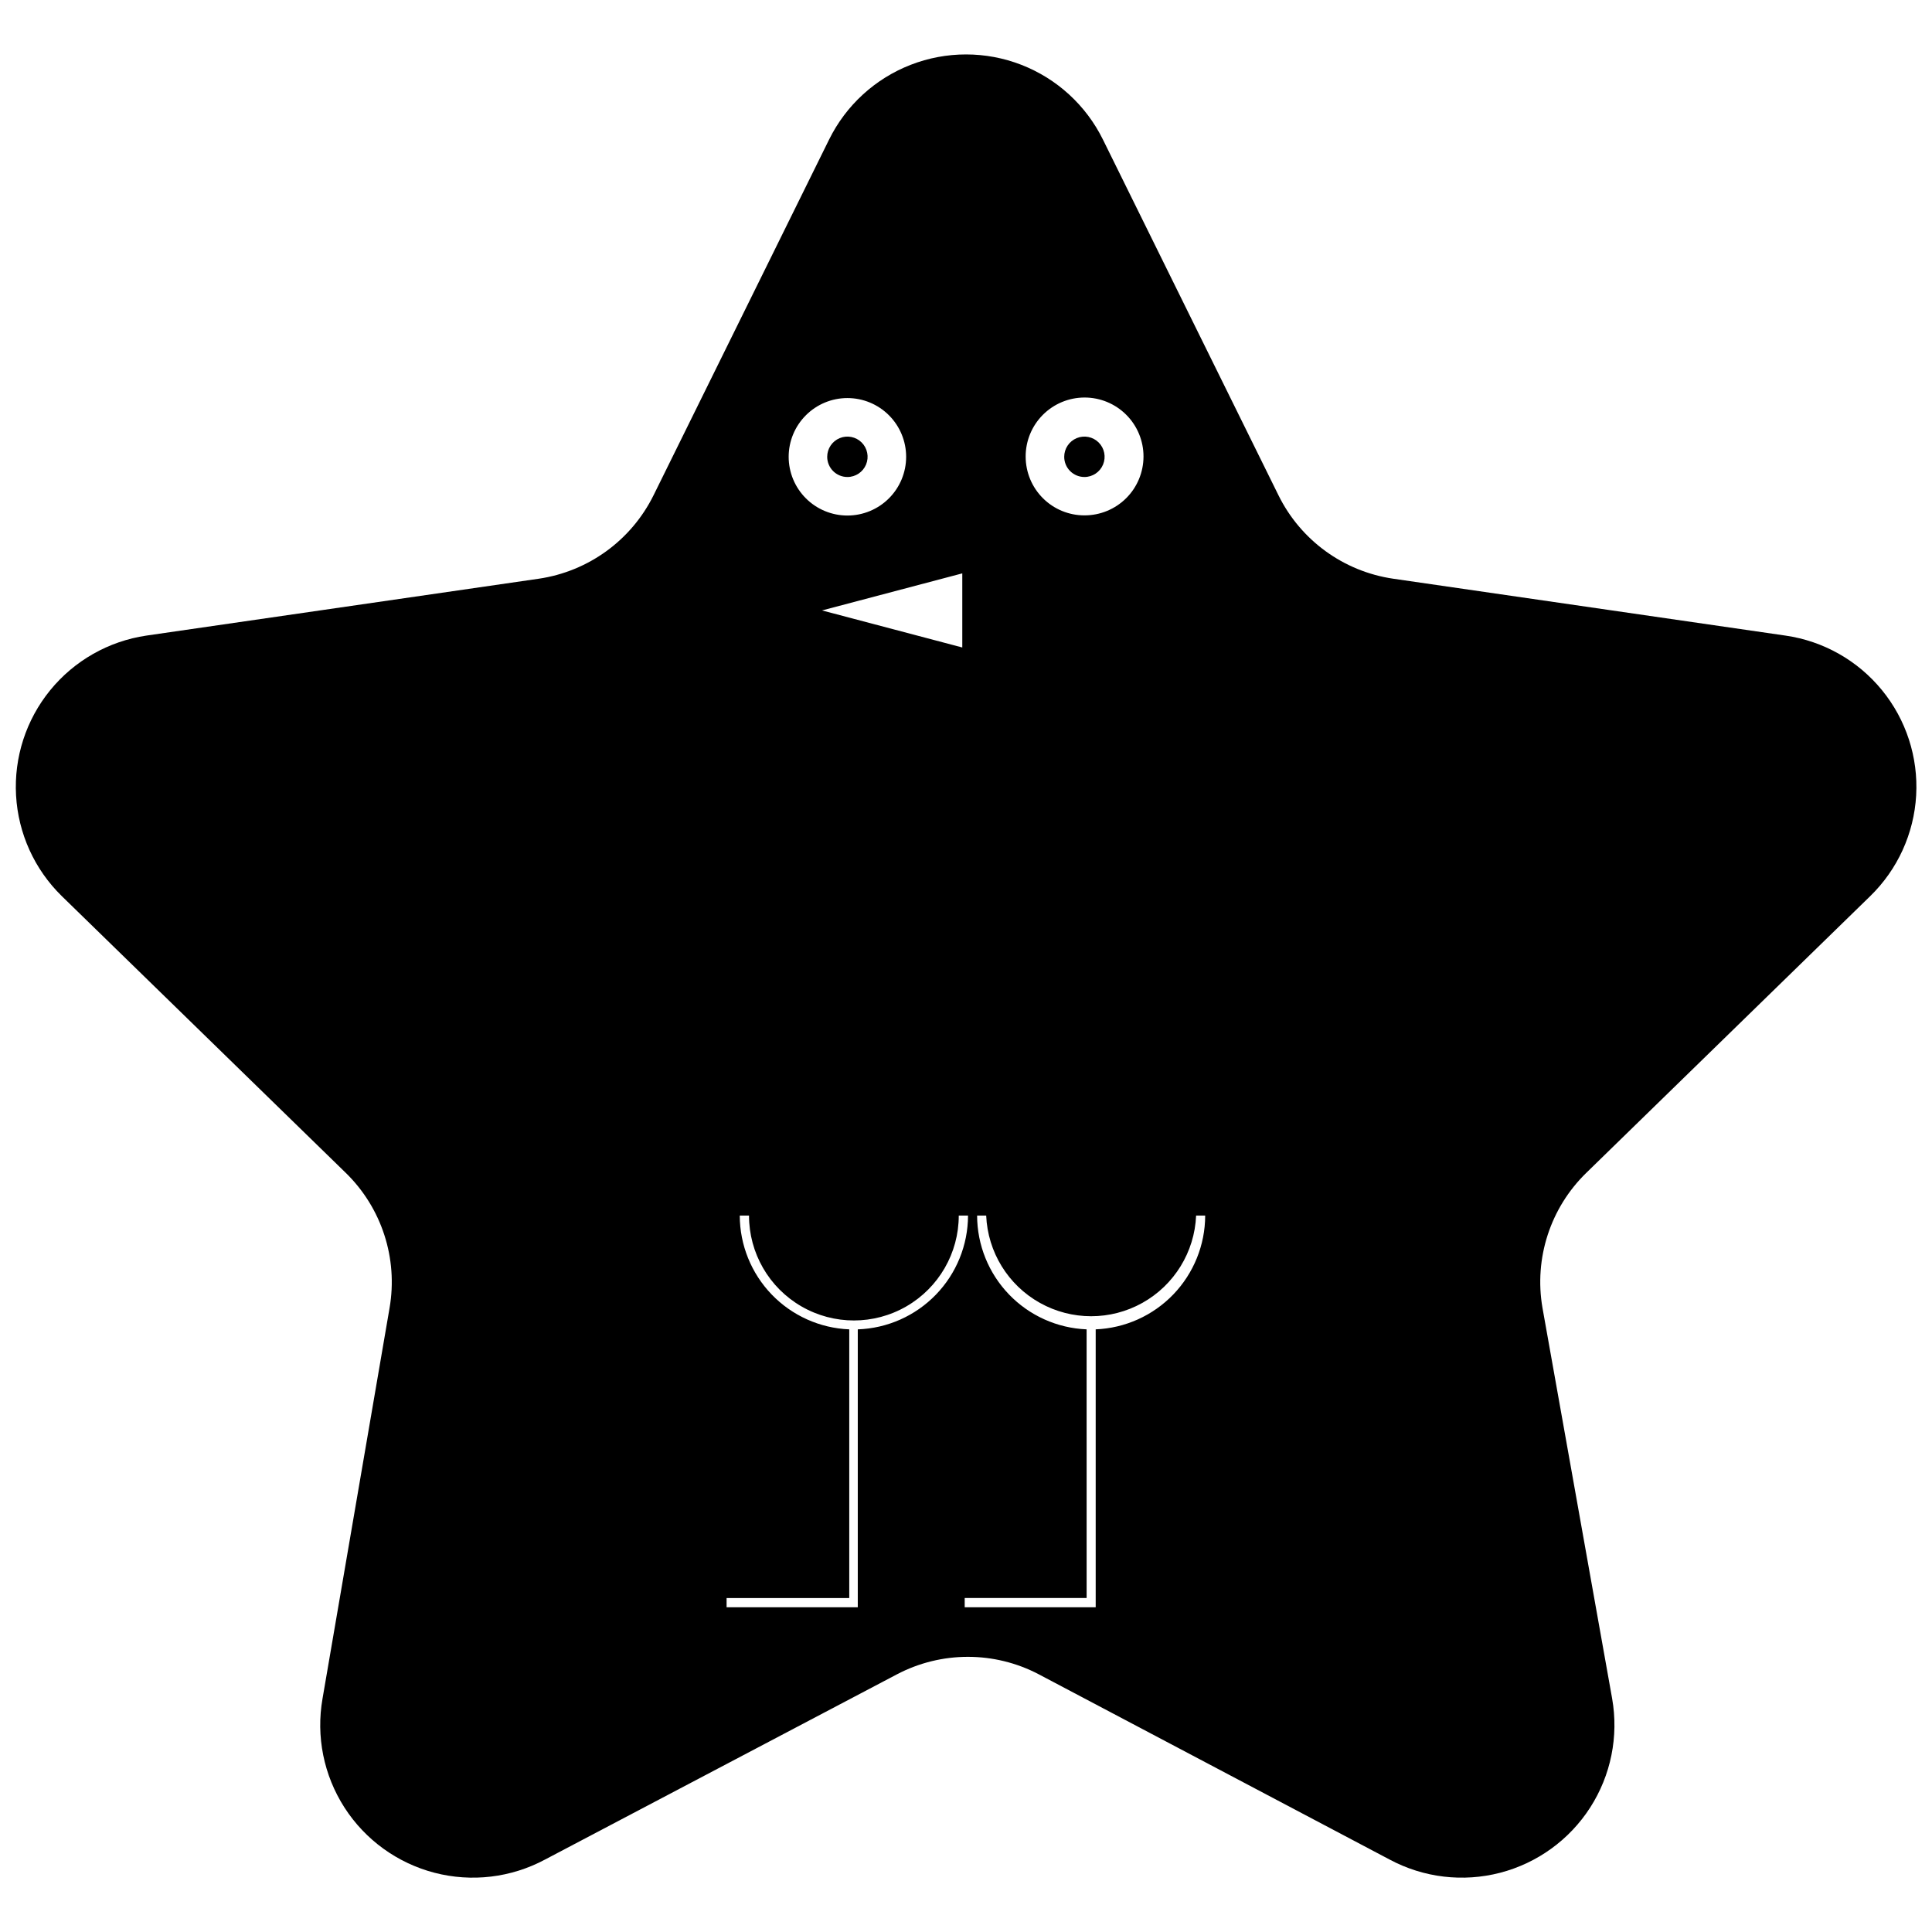 <?xml version="1.0" encoding="UTF-8"?>
<!-- Uploaded to: ICON Repo, www.svgrepo.com, Generator: ICON Repo Mixer Tools -->
<svg width="800px" height="800px" version="1.1" viewBox="144 144 512 512" xmlns="http://www.w3.org/2000/svg">
 <defs>
  <clipPath id="a">
   <path d="m148.09 158h503.81v484h-503.81z"/>
  </clipPath>
 </defs>
 <path d="m431.38 270.41c2.164 0 4.117-1.305 4.945-3.305 0.828-2 0.371-4.305-1.16-5.836-1.531-1.527-3.832-1.988-5.832-1.16-2 0.832-3.305 2.781-3.305 4.945 0 1.422 0.562 2.781 1.566 3.785s2.367 1.57 3.785 1.57z"/>
 <path d="m368.57 270.41c2.168 0 4.117-1.305 4.945-3.305s0.371-4.305-1.16-5.836c-1.531-1.527-3.832-1.988-5.832-1.16-2 0.832-3.305 2.781-3.305 4.945 0 1.422 0.566 2.781 1.566 3.785 1.004 1.004 2.367 1.57 3.785 1.57z"/>
 <g clip-path="url(#a)">
  <path d="m639.63 381.48c7.254-7.062 11.598-16.586 12.172-26.695 0.574-10.109-2.66-20.066-9.07-27.906-6.406-7.84-15.523-12.992-25.543-14.438l-103.95-15.074c-13.18-1.918-24.566-10.199-30.445-22.145l-46.504-94.234c-4.477-9.074-12.191-16.145-21.621-19.812-9.434-3.668-19.898-3.668-29.328 0-9.434 3.668-17.148 10.738-21.625 19.812l-46.504 94.234c-5.891 11.934-17.273 20.211-30.441 22.145l-104 15.074c-10.004 1.48-19.09 6.648-25.477 14.484-6.387 7.84-9.609 17.781-9.039 27.875 0.57 10.098 4.894 19.613 12.125 26.68l75.227 73.316c9.539 9.285 13.891 22.676 11.637 35.797l-17.773 103.56c-1.758 10.016 0.32 20.32 5.82 28.871 5.5 8.551 14.016 14.719 23.855 17.277 9.84 2.555 20.281 1.316 29.246-3.477l93.297-49.105h0.004c11.773-6.188 25.84-6.188 37.613 0l93.004 49.105c8.965 4.793 19.406 6.031 29.246 3.477 9.84-2.559 18.355-8.727 23.855-17.277 5.5-8.551 7.578-18.855 5.824-28.871l-18.465-103.56c-2.269-13.125 2.086-26.52 11.637-35.797zm-271.06-131.99c4.129 0 8.09 1.641 11.008 4.562 2.918 2.918 4.559 6.879 4.559 11.004 0 4.129-1.641 8.09-4.559 11.008-2.918 2.918-6.879 4.559-11.008 4.559-4.125 0-8.086-1.641-11.004-4.559-2.922-2.918-4.562-6.879-4.562-11.008 0-4.125 1.641-8.086 4.562-11.004 2.918-2.922 6.879-4.562 11.004-4.562zm2.75 246.8v73.656l-34.766 0.004v-2.457h32.508v-71.199c-7.789-0.316-15.156-3.629-20.566-9.246-5.406-5.621-8.434-13.109-8.453-20.906h2.457-0.004c0 9.93 5.297 19.105 13.898 24.07 8.598 4.965 19.191 4.965 27.793 0 8.598-4.965 13.895-14.141 13.895-24.07h2.457c-0.02 7.832-3.078 15.348-8.527 20.969-5.449 5.625-12.863 8.914-20.691 9.184zm27.695-180.7-37.172-9.82 37.172-9.82zm16.793-50.578c-0.012-4.148 1.625-8.129 4.551-11.066 2.926-2.941 6.902-4.594 11.051-4.598 4.144-0.004 8.125 1.641 11.055 4.574 2.934 2.93 4.578 6.91 4.574 11.055-0.004 4.148-1.656 8.125-4.594 11.051-2.941 2.926-6.922 4.562-11.07 4.551-4.117 0-8.07-1.633-10.988-4.543s-4.562-6.856-4.578-10.977zm18.562 231.28v73.656h-34.715v-2.457h32.312l-0.004-71.199c-7.789-0.316-15.156-3.629-20.566-9.246-5.406-5.621-8.434-13.109-8.453-20.906h2.406c0.406 9.66 5.793 18.422 14.234 23.137 8.441 4.719 18.723 4.719 27.164 0 8.441-4.715 13.828-13.477 14.234-23.137h2.406c-0.016 7.797-3.047 15.285-8.453 20.906-5.406 5.617-12.773 8.93-20.566 9.246z"/>
 </g>
</svg>